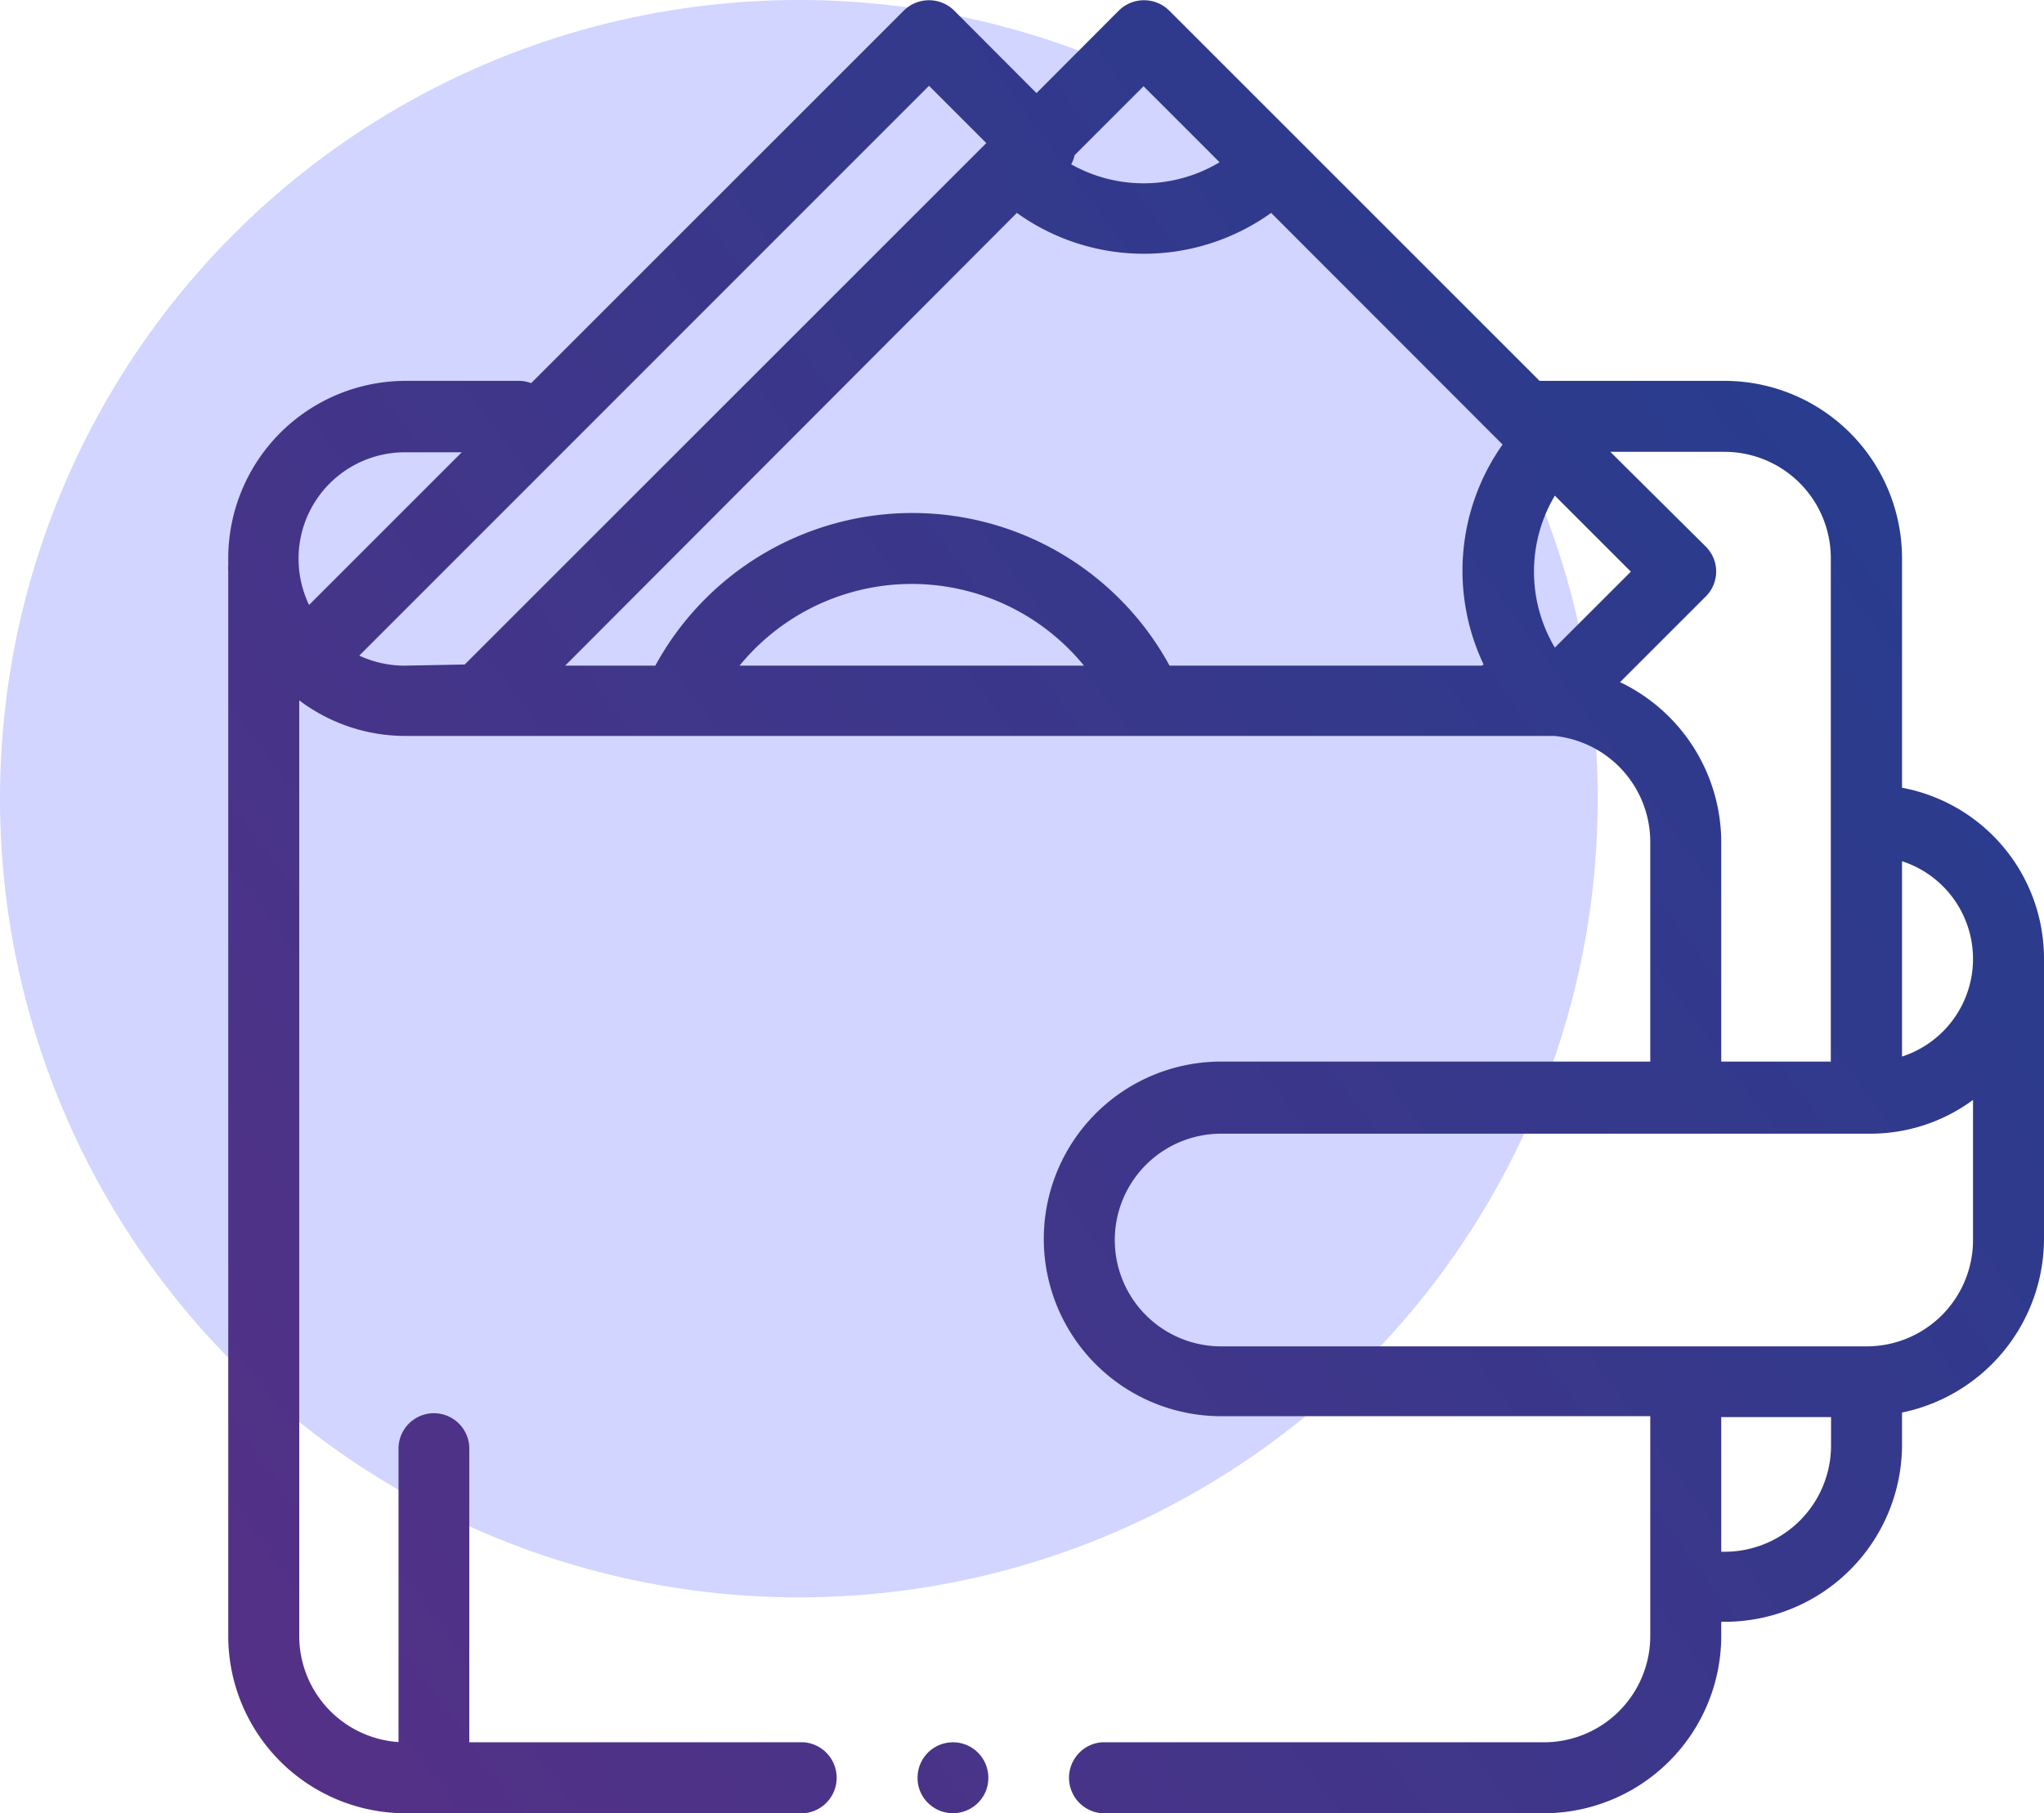 <svg xmlns="http://www.w3.org/2000/svg" xmlns:xlink="http://www.w3.org/1999/xlink" viewBox="0 0 89.55 79.46"><defs><style>.cls-1{fill:#d1d5ff;}.cls-2{fill:url(#linear-gradient);}.cls-3{fill:url(#linear-gradient-2);}</style><linearGradient id="linear-gradient" x1="-1.09" y1="80.35" x2="82.26" y2="18.92" gradientUnits="userSpaceOnUse"><stop offset="0" stop-color="#5a2f86"></stop><stop offset="1" stop-color="#283c8d"></stop></linearGradient><linearGradient id="linear-gradient-2" x1="12.82" y1="99.23" x2="96.17" y2="37.79" xlink:href="#linear-gradient"></linearGradient></defs><title>imgArtboard 19</title><g id="Layer_1" data-name="Layer 1"><circle id="Ellipse_13" data-name="Ellipse 13" class="cls-1" cx="35" cy="35" r="35"></circle><path class="cls-2" d="M89.55,42a7.62,7.62,0,0,0-6.22-7.48V24.46a7.78,7.78,0,0,0-7.77-7.77H67.45L51.22.46a1.57,1.57,0,0,0-2.2,0L45.41,4.08,41.8.46a1.57,1.57,0,0,0-2.2,0L23.27,16.79a1.51,1.51,0,0,0-.53-.1h-5A7.78,7.78,0,0,0,10,24.46c0,.11,0,.23,0,.34A.86.86,0,0,0,10,25V71.69a7.77,7.77,0,0,0,7.77,7.77H35.22a1.56,1.56,0,0,0,0-3.11H20.56V63.48a1.55,1.55,0,1,0-3.1,0V76.34a4.66,4.66,0,0,1-4.35-4.65v-41a7.71,7.71,0,0,0,4.66,1.56l32.52,0H68.1a4.67,4.67,0,0,1,4.2,4.64v9.63H53.5a7.77,7.77,0,1,0,0,15.54H72.3v9.63a4.66,4.66,0,0,1-4.66,4.66H48.27a1.56,1.56,0,0,0,0,3.11H67.64a7.78,7.78,0,0,0,7.77-7.77v-.62h.15a7.77,7.77,0,0,0,7.77-7.77V61.9a7.79,7.79,0,0,0,6.22-7.61v-12a.34.34,0,0,0,0-.1,1.48,1.48,0,0,0,0-.21M47.1,6.78l3-3,3.33,3.33a6.46,6.46,0,0,1-6.5.09,1.38,1.38,0,0,0,.15-.4m-34,17.68a4.66,4.66,0,0,1,4.66-4.66h2.49l-6.69,6.69a4.72,4.72,0,0,1-.46-2m4.66,4.66a4.71,4.71,0,0,1-2-.44L40.7,3.76l2.51,2.51L20.36,29.12Zm14.66,0a9.74,9.74,0,0,1,15.09,0Zm32.52,0H51.24a12.83,12.83,0,0,0-22.53,0H24.76L44.55,9.33a9.54,9.54,0,0,0,5.57,1.79,9.57,9.57,0,0,0,5.57-1.79L65.83,19.48A9.58,9.58,0,0,0,65,29.12m3.12-.74a6.52,6.52,0,0,1,0-6.66l3.33,3.33ZM71,29.87l3.73-3.73a1.54,1.54,0,0,0,0-2.19L70.55,19.8h5a4.66,4.66,0,0,1,4.66,4.66V46.52H75.41V36.89a7.79,7.79,0,0,0-4.44-7M80.22,63.3A4.66,4.66,0,0,1,75.56,68h-.15v-5.9h4.81Zm6.22-9A4.66,4.66,0,0,1,81.78,59H53.5a4.66,4.66,0,1,1,0-9.32H81.93a7.57,7.57,0,0,0,4.51-1.48Zm-3.11-8V37.74a4.5,4.5,0,0,1,0,8.56"></path><path class="cls-3" d="M41.75,76.35a1.55,1.55,0,0,0-1.55,1.56A1.52,1.52,0,0,0,40.65,79a1.55,1.55,0,0,0,2.2,0,1.52,1.52,0,0,0,.45-1.09,1.55,1.55,0,0,0-1.55-1.56"></path></g></svg>